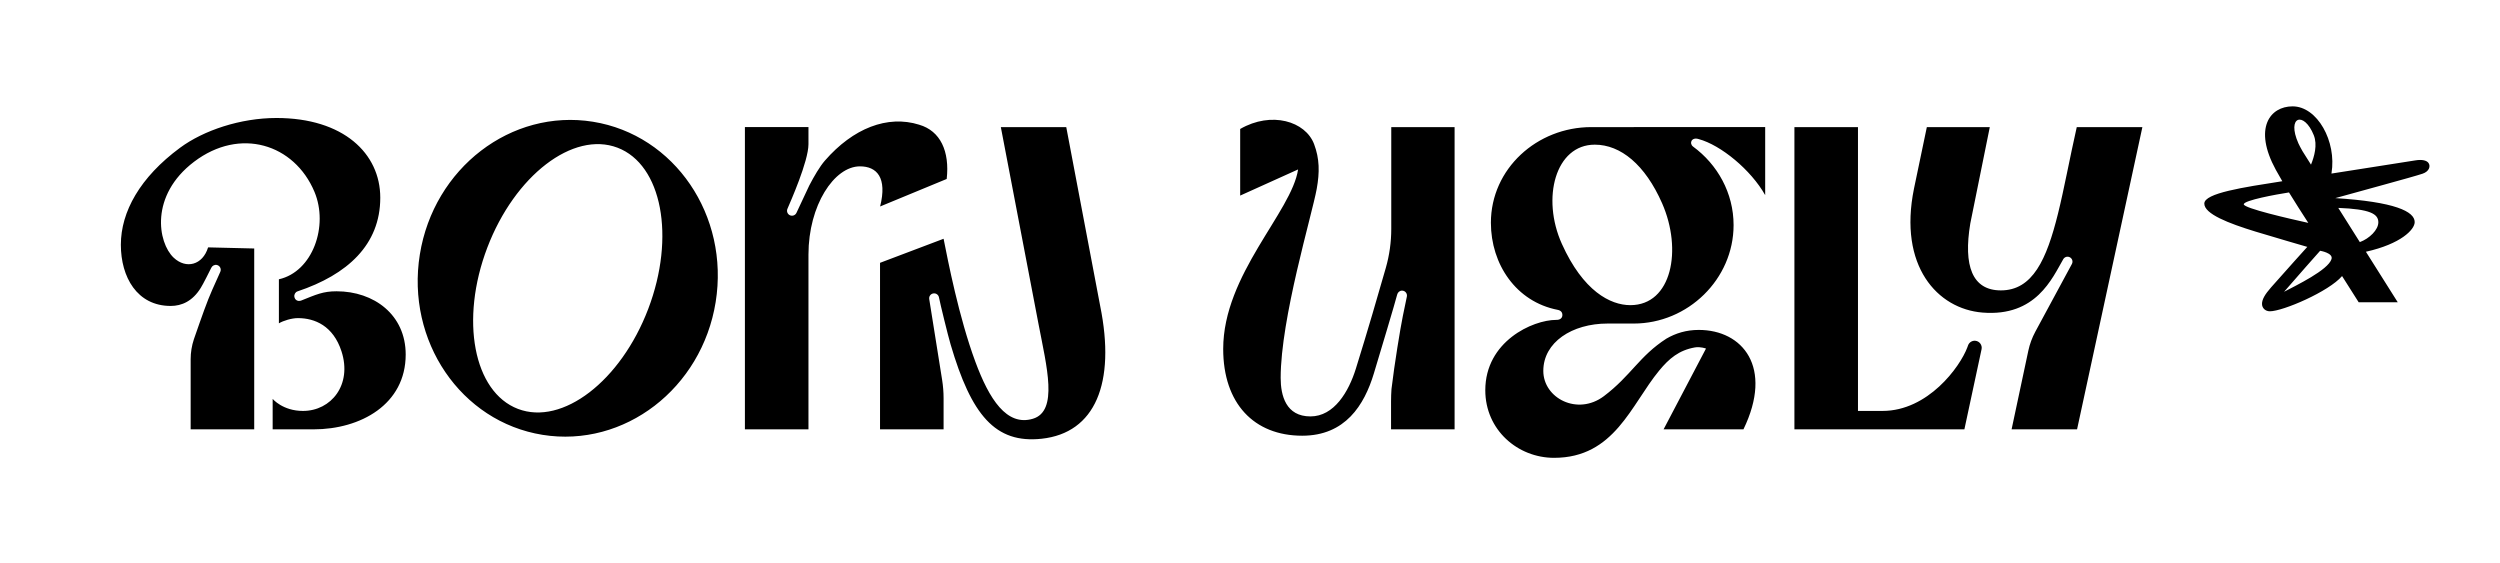 <?xml version="1.0" encoding="UTF-8"?>
<!-- Generator: Adobe Illustrator 24.0.0, SVG Export Plug-In . SVG Version: 6.00 Build 0)  -->
<svg xmlns="http://www.w3.org/2000/svg" xmlns:xlink="http://www.w3.org/1999/xlink" version="1.1" x="0px" y="0px" viewBox="0 0 2713.32 610.85" style="enable-background:new 0 0 2713.32 610.85;" xml:space="preserve">
<style type="text/css">
	.st0{display:none;}
	.st1{display:inline;fill:none;stroke:#00E379;stroke-width:1.859;stroke-miterlimit:10;}
</style>
<g id="Born_Ugly_Wordmarque">
	<path d="M365.26,316.14c-14.64,0-21.96,3.49-38.56,10.13c-3.61,1.16-6.65-0.73-7.21-4.16c-0.41-2.48,1.02-5.07,3.4-5.87   c54.08-18.08,89.83-50.54,89.83-101.67c0-48.06-40.05-86.51-112.67-86.51c-39.03,0-78.99,13.37-104.66,32.33   c-43.42,32.08-64.22,69.41-64.22,105.3c0,34.89,17.51,66.36,54.12,66.36c12.03,0,23.73-5.24,32.54-19.5   c2.21-3.26,10.47-19.85,11.49-21.93c1.11-2.26,3.61-3.6,6.07-3.04c3.38,0.77,5.1,4.4,3.71,7.45l-8.75,19.53   c-5.65,12.72-11.01,28.05-19.9,53.61c-2.32,6.98-3.52,14.29-3.52,21.65v76.14h68.98V269.69l-50.06-1.21   c-5.85,19.25-23.91,23.84-37.34,11.2c-17.29-16.28-26.15-67.51,22.15-104.15c49.8-37.78,108.78-19.32,130.62,32.63   c15.52,36.91-1.82,86.69-38.59,94.95v47.8c4.88-2.92,13.94-5.66,20.63-5.66c18.36,0,38.35,8.39,47.32,36.08   c11.72,36.19-11.13,64.66-41.86,64.66c-21.96,0-32.86-13.07-32.86-13.07v33.05h44.4c51.1,0,99.99-27.13,99.99-81.22   C440.31,341.55,405.84,316.14,365.26,316.14z M1121.02,454.48c-28.47,8.53-47.42-21.32-62.42-61.81   c-17.93-48.41-29.77-109.71-34.5-133.53l-68.98,26.11v180.73h68.98V432.4c0-6.76-0.54-13.51-1.6-20.18l-13.98-87.6   c-0.51-3.08,1.7-5.94,4.81-6.21c2.74-0.25,5.22,1.62,5.75,4.32c1.49,7.58,9.69,41.1,12.62,51.05   c22.51,76.64,48.41,107.86,98.86,102.4c58.03-6.28,80.58-60.21,63.48-144.22l-36.8-193.99h-71l40.94,213.99   C1135.95,397.85,1148.81,446.16,1121.02,454.48z M2144,369.85c-3.52-0.38-6.84,1.7-8.03,5.03l-0.75,2.1   c-7.97,21.32-42.76,69.01-92.02,69.01h-26.69V137.96h-68.98v328.02h184.47l18.64-86.92C2151.59,374.62,2148.5,370.34,2144,369.85z    M2233.59,231.92c-12.35,49.81-27.52,83.25-61.98,83.25c-31.04,0-40.89-26.56-33.17-72.76l21.14-104.45h-68.33l-13.95,66.78   c-17.07,83.87,25.34,130.56,74.44,134.51c57.99,4.67,75.58-37.26,87.58-57.95c1.38-2.39,4.33-3.34,6.84-2.22   c2.84,1.27,4.01,4.7,2.52,7.44l-39.67,73.46c-3.51,6.51-6.08,13.48-7.62,20.71l-18.15,85.27h71.06l31.94-147.79l38.95-180.22   h-71.22C2246.24,172.15,2240.34,204.71,2233.59,231.92z M643.52,132.12c-88.66-14.26-172.77,50.26-187.86,144.1   c-15.09,93.84,44.55,181.48,133.21,195.73c88.66,14.26,172.77-50.26,187.86-144.1C791.82,234.01,732.18,146.38,643.52,132.12z    M703.53,335.32c-29.83,78.29-93.11,126.85-141.34,108.48c-48.23-18.38-63.15-96.74-33.32-175.02   c29.83-78.29,93.11-126.85,141.34-108.48C718.44,178.67,733.35,257.03,703.53,335.32z M1773.15,137.95h-46.14   c-58.74,0-108.9,45.08-108.9,103.81c0,44.99,27.31,85.76,72.54,94.54c3.29,0.64,5.3,2.69,5.02,6.15c-0.22,2.81-2.53,4.73-6.29,4.73   H1689c-25.58,0-76.97,23.37-76.97,76.35c0,43.11,35.19,73.36,74.63,73.36c65.62,0,83.59-57.73,114.11-94.71   c10.74-13.01,21.4-22.08,38.75-25.12c6.01-1.05,12.04,1.24,12.04,1.24l-46.02,87.66h86.68c32.71-67.43-0.9-107.89-48.51-107.89   c-13.76,0-25.15,3.68-35.1,9.44c-29.44,18.94-38.44,40.27-67.89,62.46c-28.54,21.5-65.73,2.23-65.73-27.43   c0-31.1,31.21-51.39,69.73-51.39c0.1,0,28.43,0,28.43,0c58.74,0,108.35-48.12,108.35-106.86c0-34.88-17.5-65.84-44.01-85.24   c-4.49-3.51-1.66-10.61,6.13-8.11c24.14,6.53,56.74,33.44,72.18,60.83v-73.84h-142.51   C1773.24,137.96,1773.19,137.95,1773.15,137.95z M1803.92,220.6c22.17,50.35,10.61,110.59-34.45,110.59   c-21.76,0-51.27-15.29-74.34-66.52c-22.4-49.73-6.96-107.66,35.7-107.66C1758.97,157,1785.48,178.73,1803.92,220.6z    M1509.98,137.96v110.51c0,14.29-1.99,28.5-5.91,42.24c-7.9,27.69-19.9,68.95-32.52,109.44c-7.76,24.89-23.51,51.8-49.29,51.8   c-26.55,0-32.32-22.52-32.32-41.81c0-64.52,33.99-176.74,39.13-205.15c3.26-18.01,3.1-32.81-2.85-48.56   c-9.35-24.75-46.19-36.06-80.22-16.45v72.3l62.86-28.39c-6.97,46.27-81.29,113.97-81.29,194.83c0,59.08,33.35,94.17,85.77,94.17   c46.69,0,67.35-33.19,77.72-67.48c6.46-21.36,23.51-78.24,25.34-85.72c0.6-2.45,2.75-4.29,5.27-4.27c3.47,0.03,5.93,3.2,5.23,6.48   l-4.34,20.96c-2.79,13.71-9.1,52.11-12.35,79.41c-0.3,4.39-0.47,8.8-0.47,13.21v30.5h68.97V137.96H1509.98z M877.45,276.26   c0-53.47,27.95-95.71,55.83-95.71c18.35,0,29.83,12.13,21.93,43.55l72.27-29.86c3.35-30.08-6.85-52.18-29.86-58.87l0.01-0.02   c-34.43-10.79-71.76,3.83-102.36,38.99c-5.54,6.37-11.65,16.83-16.97,27.04l-13.88,29.62c-1.31,2.83-4.74,3.95-7.47,2.44   c-2.41-1.33-3.41-4.27-2.33-6.8c3.02-7.11,22.83-51.54,22.83-70.13v-18.57h-68.98v328.02h68.98V276.26z M2621.52,174.06   c-10.12,1.62-91.15,14.32-91.15,14.32s0.05-0.26,0.07-0.4c5.72-34.6-15.41-72.55-42.25-72.55c-24.45,0-42.9,23.59-18.16,68.92   c2.15,3.93,4.29,7.7,7.02,12.34c-42.19,6.59-84.66,12.89-84.66,24.27c0,11.24,26.29,21.41,55.45,30.35   c19.28,5.91,56.34,16.63,56.34,16.63s-24.31,26.88-39.37,44.01c-6.81,7.75-9.79,13.13-9.79,17.87c0,4.69,3.79,8.03,8.53,8.03   c14.1,0,64.12-21.47,78.35-38.25l18.03,28.45h3.19h10.72h28.5l-34.56-54.83c37.86-8.45,52.95-23.98,52.95-32.2   c0-11.52-21.54-21.98-86.19-26c25.24-7.11,83.23-22.63,94.74-26.51c7.25-2.44,8.89-8.13,6.45-11.61   C2633.8,174.14,2628.93,172.87,2621.52,174.06z M2511.21,146.75c4.19,10.47,0.51,23.28-3.02,31.94l-9.19-14.57   c-1.96-3.46-3.51-6.35-4.47-8.5C2481.38,126.06,2500.63,120.34,2511.21,146.75z M2435.24,221.74c0-4.36,35.17-10.71,49.07-12.89   c6.22,10.14,13.77,21.97,20.95,33.06C2484.47,237.32,2435.24,226.01,2435.24,221.74z M2478.96,316.7   c9.56-11.19,39.13-44.52,39.13-44.52s14.38,2.32,12.37,8.97C2526.87,293.05,2492,309.82,2478.96,316.7z M2581.28,241.26   c0,8.17-9.61,17.62-20.09,21.5l-23.4-37.12C2572.24,226.97,2581.28,232.12,2581.28,241.26z"></path>
</g>
<g id="Clearance" class="st0">
	<rect y="297.02" class="st1" width="68.98" height="238.29"></rect>
	<rect x="68.98" y="297.02" class="st1" width="68.98" height="238.29"></rect>
	<rect x="137.96" y="297.02" class="st1" width="68.98" height="238.29"></rect>
	
		<rect x="723.82" y="-15.68" transform="matrix(6.123234e-17 -1 1 6.123234e-17 654.837 861.771)" class="st1" width="68.98" height="238.29"></rect>
	
		<rect x="723.82" y="-84.66" transform="matrix(6.123234e-17 -1 1 6.123234e-17 723.815 792.793)" class="st1" width="68.98" height="238.29"></rect>
	
		<rect x="1392.4" y="457.22" transform="matrix(6.123234e-17 -1 1 6.123234e-17 850.525 2003.25)" class="st1" width="68.98" height="238.29"></rect>
	
		<rect x="1392.4" y="388.24" transform="matrix(6.123234e-17 -1 1 6.123234e-17 919.504 1934.272)" class="st1" width="68.98" height="238.29"></rect>
	<rect x="2325.21" y="139.22" class="st1" width="68.98" height="238.29"></rect>
</g>
</svg>
